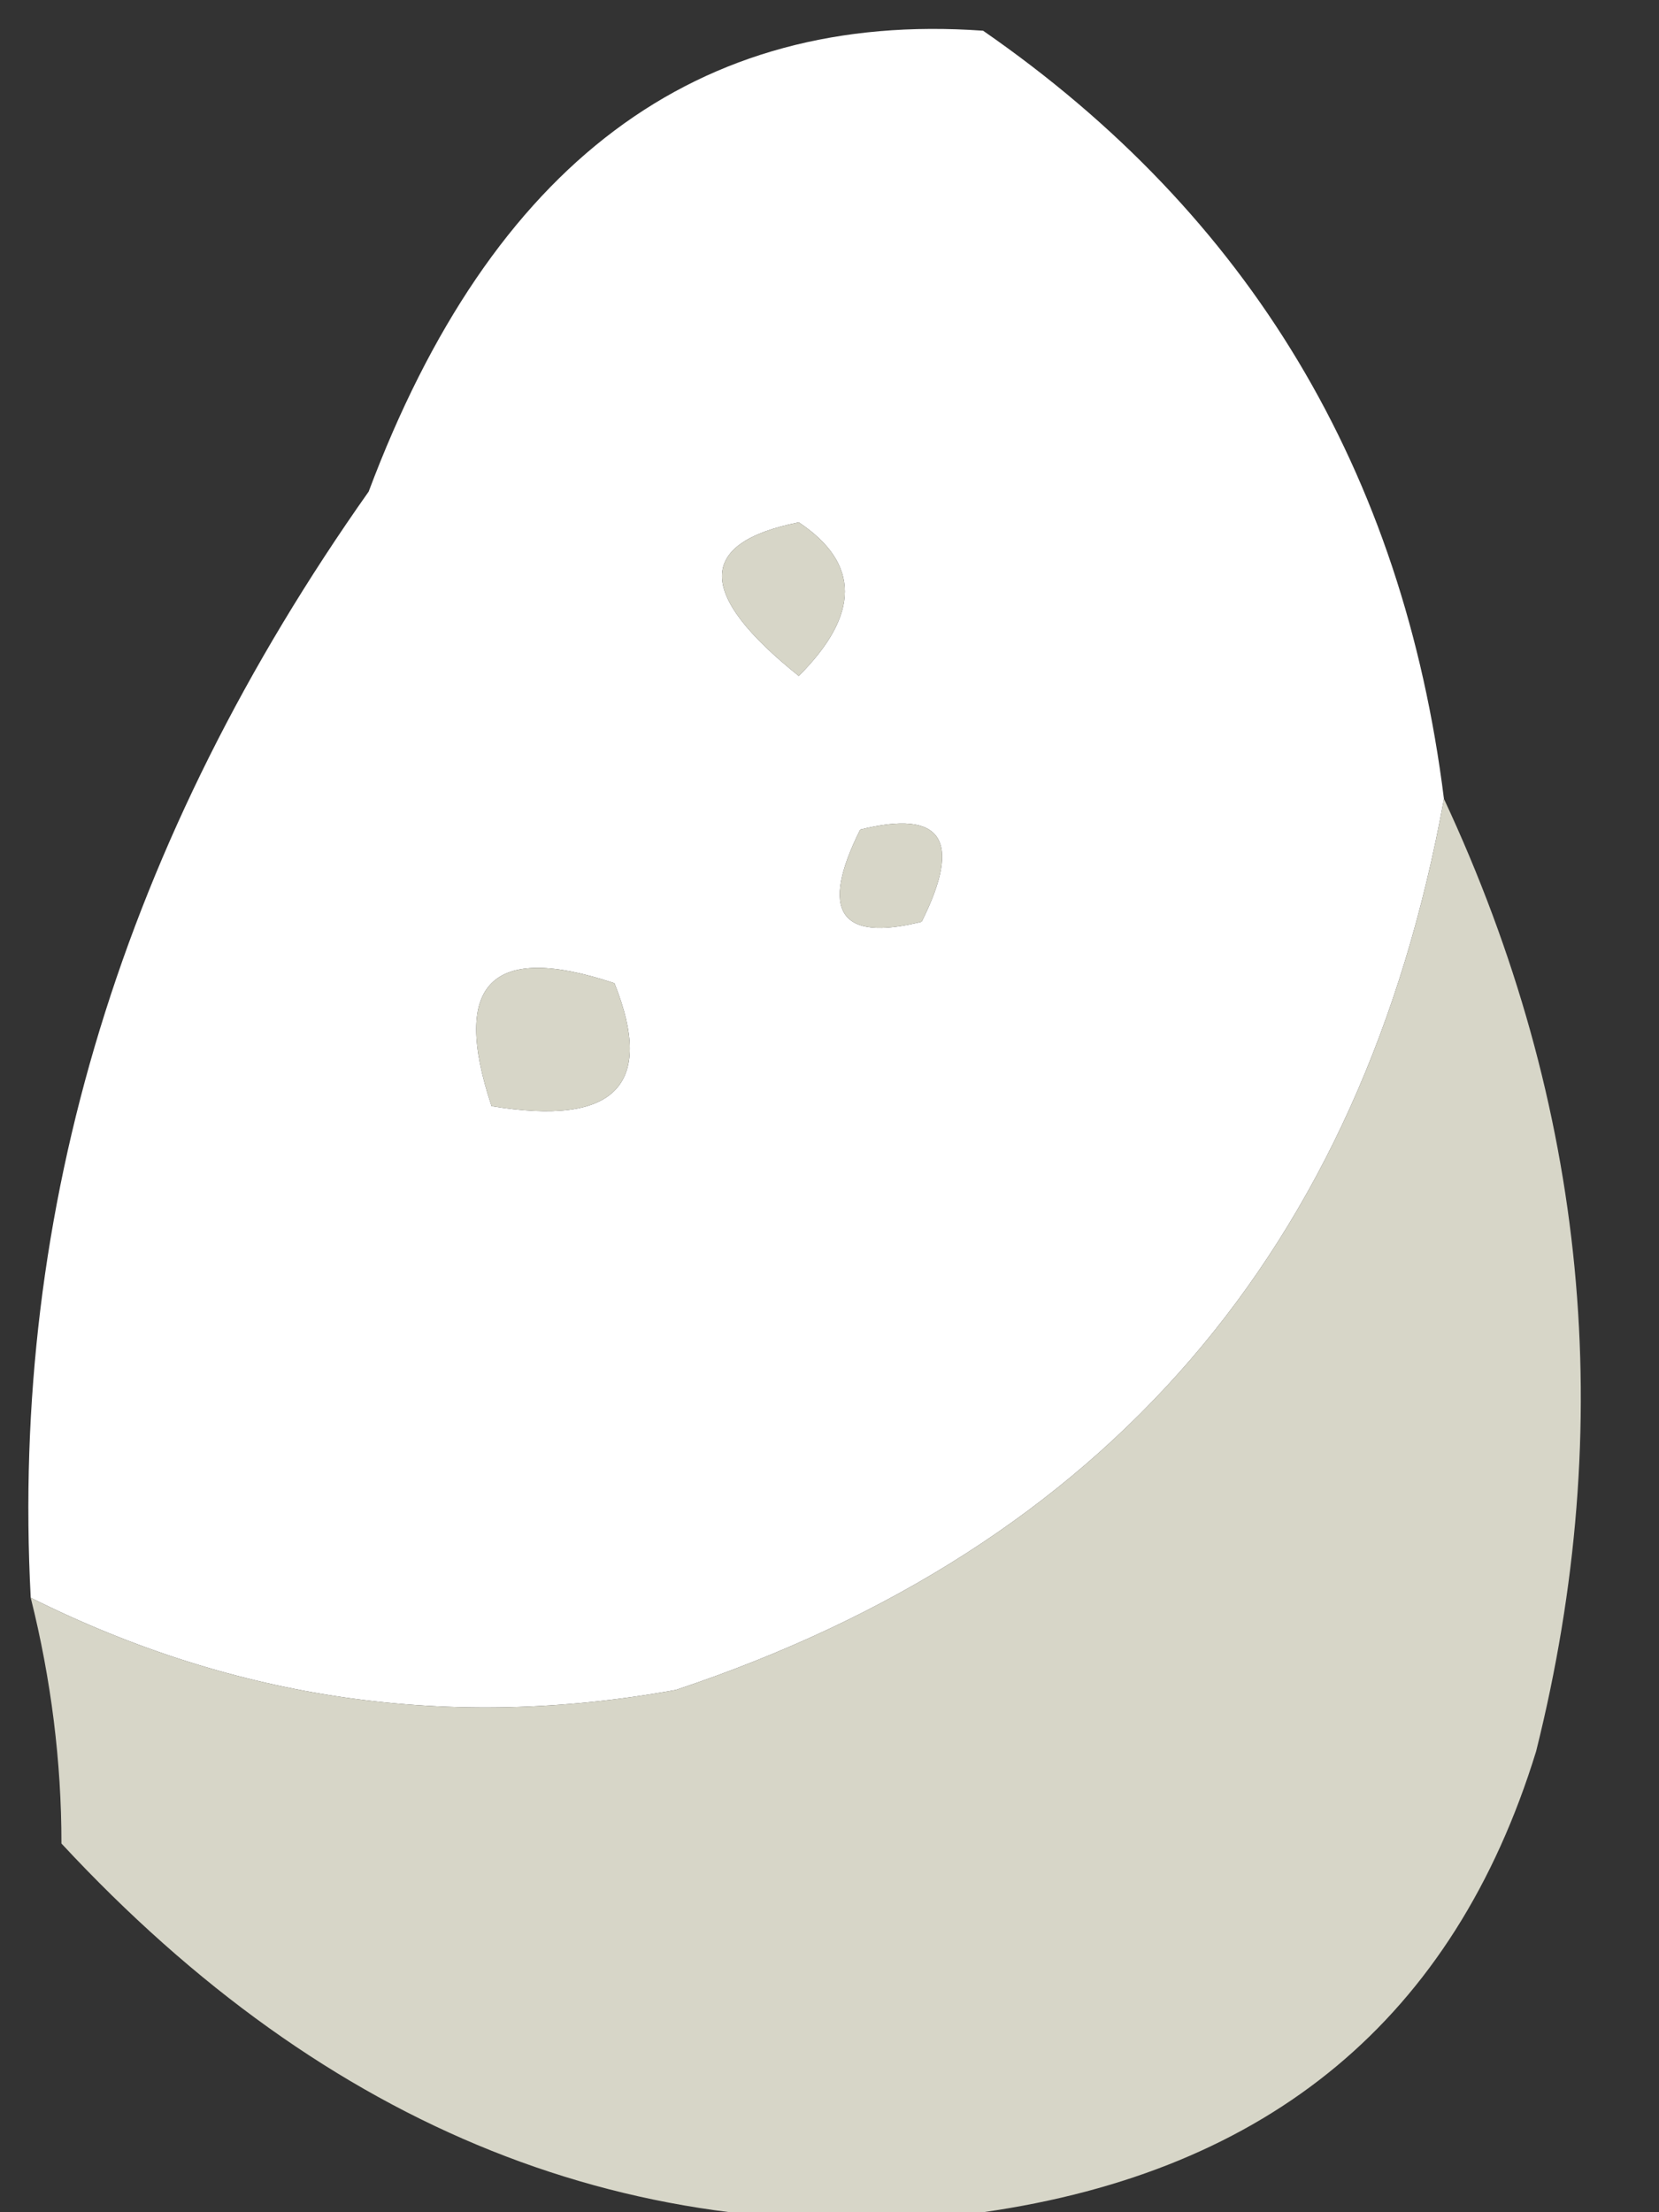 <?xml version="1.0" encoding="UTF-8" standalone="no"?>
<svg xmlns:xlink="http://www.w3.org/1999/xlink" height="3.6px" width="2.7px" xmlns="http://www.w3.org/2000/svg">
  <rect width="100%" height="100%" fill="#333333" stroke="none"/>
  <g transform="matrix(1.0, 0.0, 0.0, 1.0, 1.3, 1.8)">
    <path d="M-1.25 0.8 Q-1.3 -0.15 -0.7 -1.0 -0.4 -1.8 0.3 -1.75 0.95 -1.3 1.05 -0.5 0.85 0.6 -0.2 0.95 -0.75 1.05 -1.25 0.8 M0.2 -0.3 Q0.3 -0.5 0.1 -0.45 0.0 -0.25 0.2 -0.3 M-0.5 0.0 Q-0.2 0.05 -0.3 -0.2 -0.6 -0.3 -0.5 0.0 M0.0 -0.7 Q0.15 -0.85 0.0 -0.95 -0.25 -0.9 0.0 -0.7" fill="#ffffff" fill-rule="evenodd" stroke="none"/>
    <path d="M1.05 -0.5 Q1.4 0.25 1.2 1.05 1.0 1.7 0.3 1.8 -0.55 1.9 -1.2 1.2 -1.2 1.0 -1.25 0.8 -0.75 1.05 -0.2 0.95 0.85 0.6 1.05 -0.5 M0.0 -0.7 Q-0.25 -0.9 0.0 -0.95 0.15 -0.85 0.0 -0.7 M-0.5 0.0 Q-0.6 -0.3 -0.3 -0.2 -0.2 0.05 -0.5 0.0 M0.2 -0.3 Q0.0 -0.25 0.1 -0.45 0.3 -0.5 0.2 -0.3" fill="#d7d6c8" fill-rule="evenodd" stroke="none"/>
  </g>
</svg>
